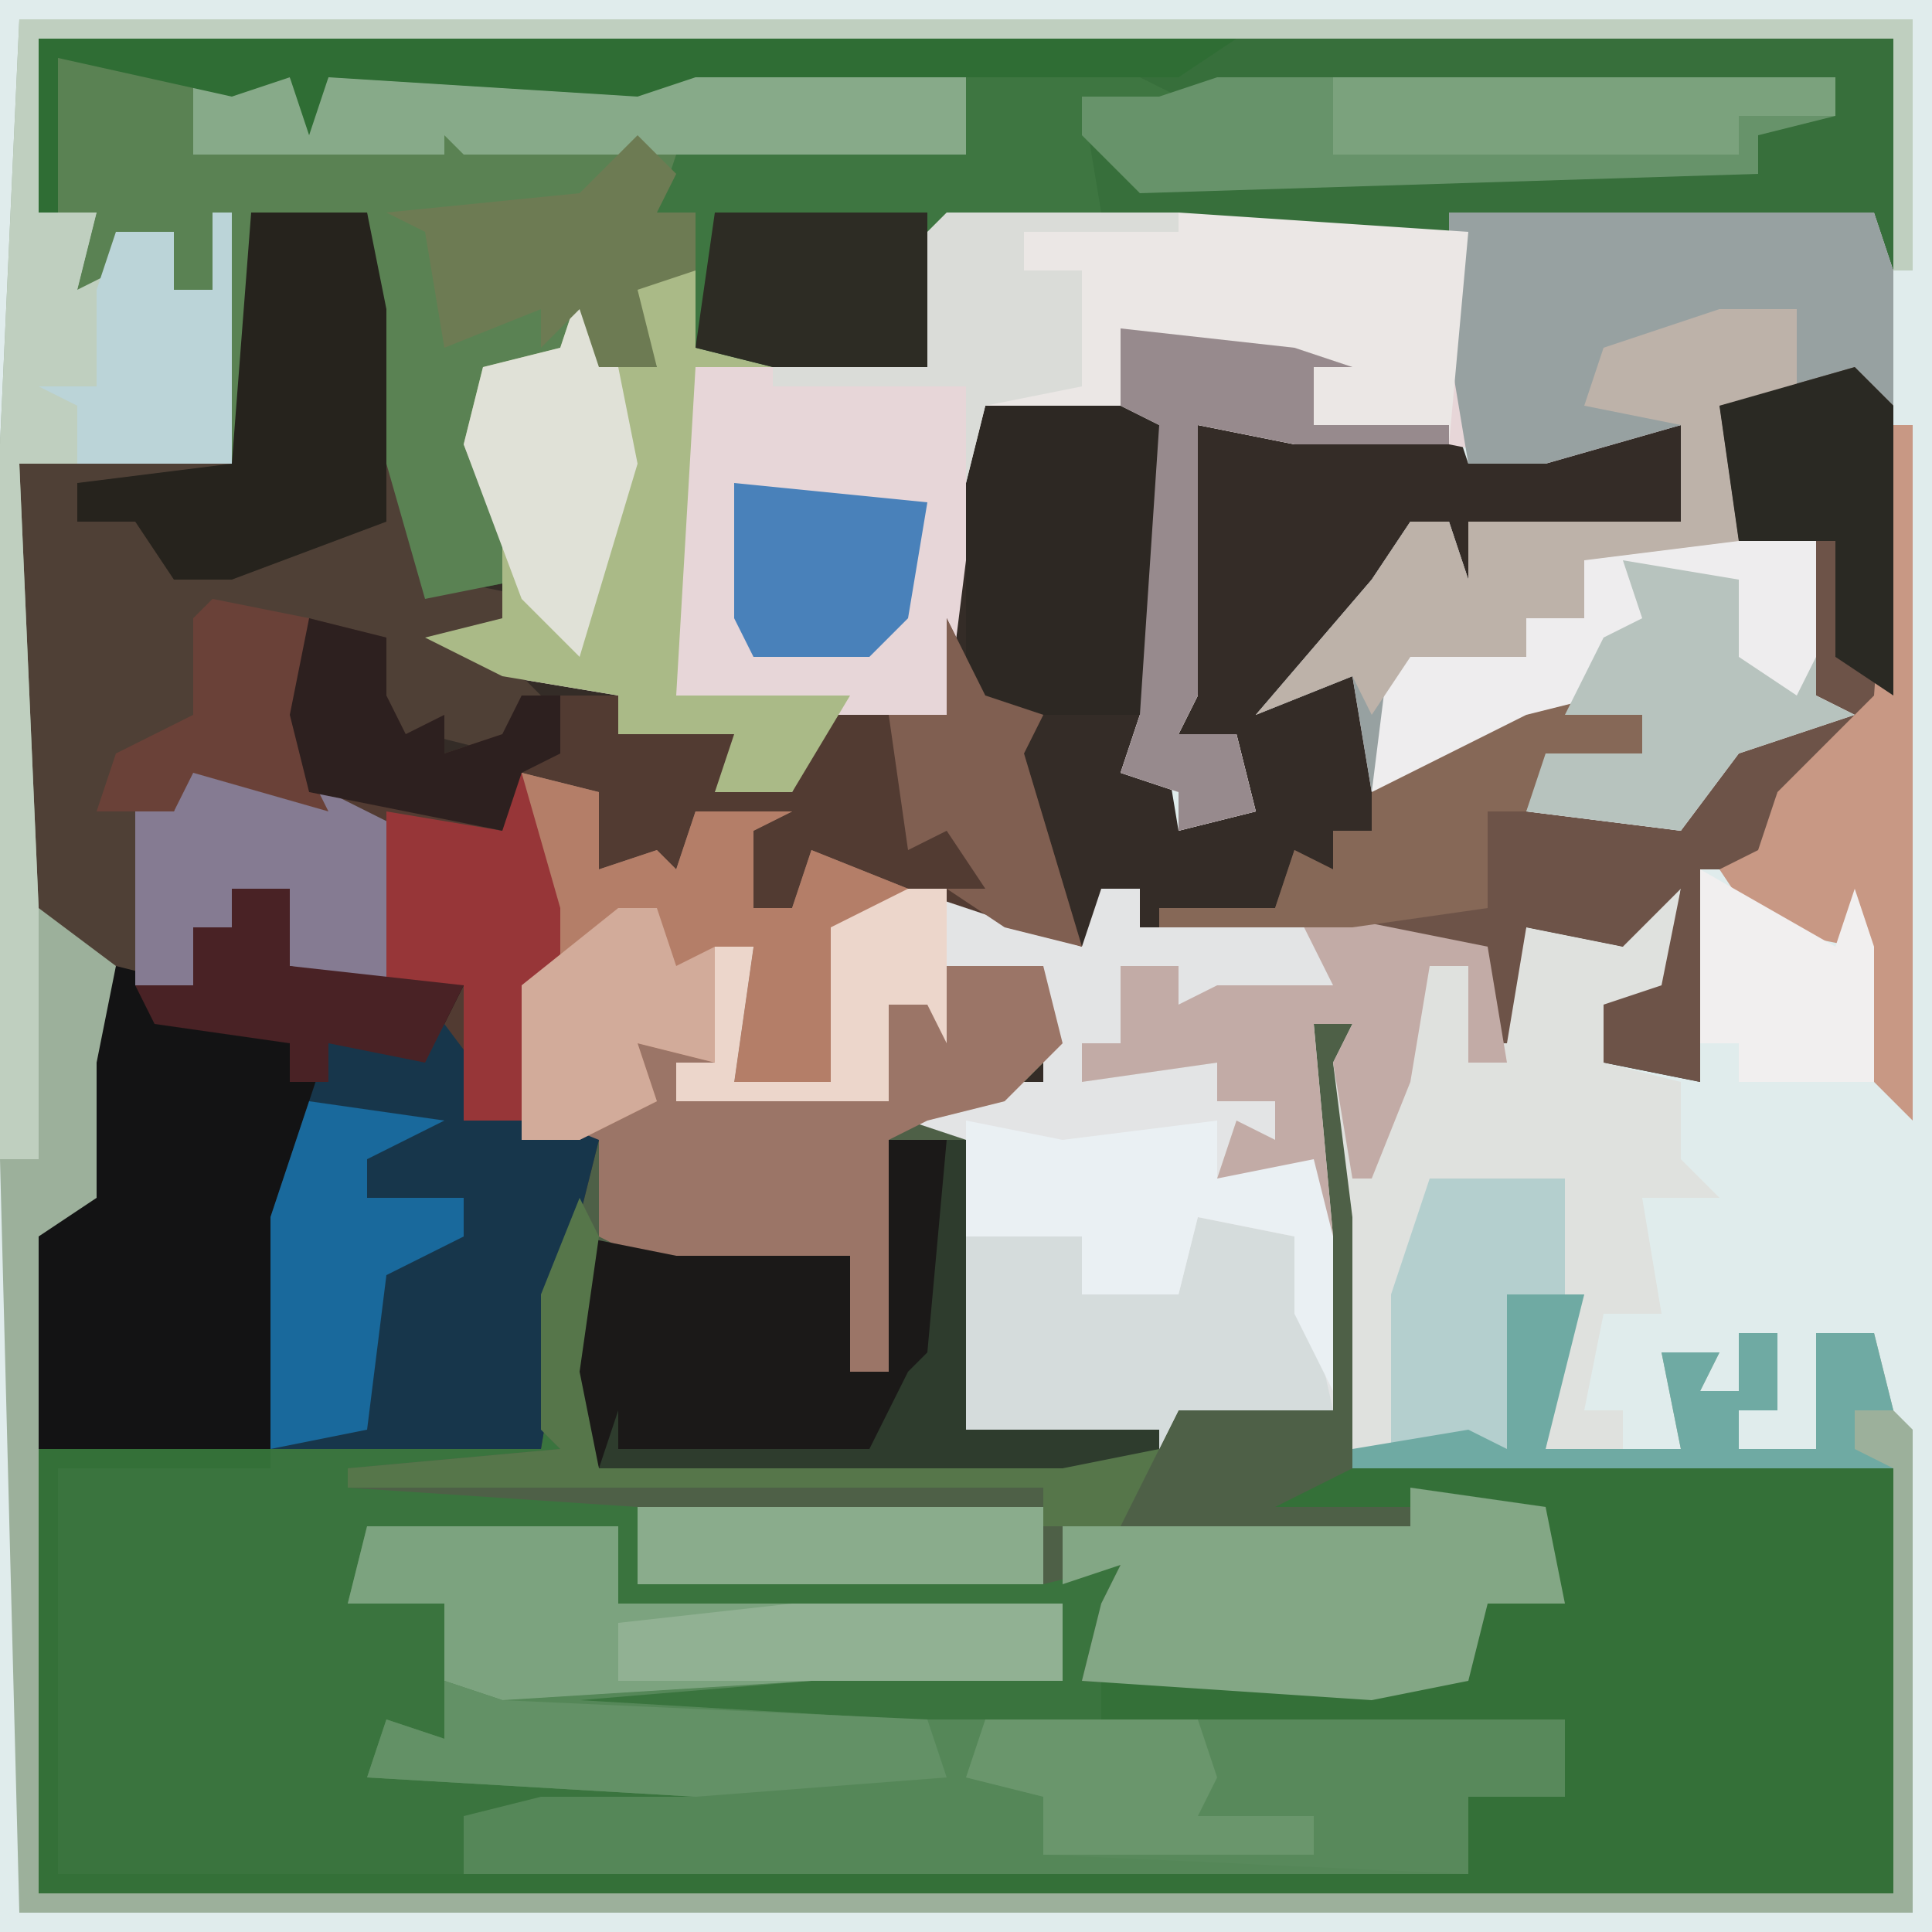 <?xml version="1.0" encoding="UTF-8"?>
<svg version="1.1" xmlns="http://www.w3.org/2000/svg" width="100" height="100">
<path d="M0,0 L100,0 L100,100 L0,100 Z " fill="#342C27" transform="translate(0,0)"/>
<path d="M0,0 L100,0 L100,100 L0,100 Z M2,2 L2,11 L5,11 L4,15 L7,14 L6,12 L9,12 L9,15 L11,15 L12,24 L1,24 L1,47 L5,50 L5,62 L2,64 L2,98 L98,98 L98,76 L70,76 L71,71 L71,63 L70,53 L68,53 L69,73 L61,73 L60,74 L50,74 L50,59 L48,57 L54,56 L55,51 L54,50 L49,50 L48,52 L46,52 L46,57 L35,57 L35,55 L37,55 L37,49 L39,49 L38,56 L43,56 L44,52 L43,48 L49,47 L53,49 L56,49 L59,46 L59,48 L72,48 L73,51 L73,49 L77,49 L77,54 L79,50 L79,48 L84,49 L87,46 L85,52 L83,52 L83,55 L88,56 L88,45 L92,44 L92,41 L96,39 L98,36 L98,21 L96,19 L89,21 L90,28 L94,28 L94,36 L94,37 L90,38 L87,41 L87,43 L79,42 L80,40 L86,40 L85,36 L77,38 L71,41 L71,34 L67,35 L72,30 L73,27 L75,27 L74,30 L76,30 L76,27 L87,27 L87,22 L76,24 L75,21 L75,23 L62,22 L61,26 L61,38 L64,38 L64,42 L61,43 L60,37 L60,22 L58,21 L51,21 L49,32 L49,37 L43,37 L41,41 L37,41 L38,39 L41,37 L32,38 L32,36 L23,33 L28,34 L27,28 L25,23 L26,19 L29,18 L30,16 L31,19 L34,19 L33,14 L36,14 L36,18 L40,19 L48,19 L49,12 L75,12 L97,11 L98,14 L98,2 Z " fill="#E0ECEC" transform="translate(0,0)"/>
<path d="M0,0 L4,1 L4,5 L7,4 L8,5 L9,2 L14,2 L12,3 L12,7 L14,7 L15,4 L20,6 L19,8 L16,8 L17,14 L16,16 L11,16 L12,9 L10,9 L10,15 L8,15 L8,17 L19,17 L19,12 L21,12 L22,10 L27,10 L28,14 L25,17 L21,18 L23,19 L23,34 L33,34 L34,33 L42,33 L41,13 L43,13 L44,31 L43,36 L71,36 L71,58 L-25,58 L-25,35 L1,35 L1,27 L4,19 L0,19 L0,11 L2,9 L0,5 Z " fill="#3A743E" transform="translate(27,40)"/>
<path d="M0,0 L48,0 L49,3 L49,10 L47,9 L40,10 L41,17 L45,17 L45,25 L47,26 L41,28 L38,32 L30,31 L31,28 L36,28 L36,26 L28,28 L22,30 L21,24 L16,26 L22,19 L24,16 L26,16 L27,19 L27,16 L38,16 L38,11 L31,13 L26,12 L18,12 L13,11 L13,25 L12,27 L15,27 L16,31 L12,32 L12,30 L9,29 L10,26 L11,11 L2,10 L0,26 L-7,28 L-8,30 L-12,30 L-11,27 L-17,27 L-17,25 L-23,24 L-27,22 L-23,21 L-23,17 L-25,12 L-24,8 L-20,7 L-19,4 L-18,8 L-15,8 L-17,4 L-16,1 L-16,3 L-13,3 L-13,7 L-1,8 L-1,1 Z " fill="#E7D6D8" transform="translate(49,11)"/>
<path d="M0,0 L96,0 L96,12 L95,9 L73,10 L47,10 L46,17 L38,17 L34,16 L34,12 L31,13 L32,17 L29,17 L28,14 L27,16 L23,18 L24,24 L25,28 L20,29 L18,22 L17,9 L11,9 L11,22 L10,22 L9,13 L7,13 L7,10 L4,10 L5,13 L2,13 L3,9 L0,9 Z " fill="#376F3B" transform="translate(2,2)"/>
<path d="M0,0 L4,1 L4,5 L7,4 L8,5 L9,2 L14,2 L12,3 L12,7 L14,7 L15,4 L20,6 L19,8 L16,8 L17,14 L16,16 L11,16 L12,9 L10,9 L10,15 L8,15 L8,17 L19,17 L19,12 L21,12 L22,10 L27,10 L28,14 L25,17 L21,18 L23,19 L23,34 L33,34 L34,33 L42,33 L41,13 L43,13 L44,31 L43,37 L53,38 L54,43 L50,43 L49,47 L44,48 L29,47 L30,43 L31,41 L27,42 L6,42 L6,38 L-9,37 L-9,36 L2,35 L1,34 L1,27 L4,19 L0,19 L0,11 L2,9 L0,5 Z " fill="#4E6047" transform="translate(27,40)"/>
<path d="M0,0 L6,0 L9,17 L10,19 L15,20 L14,23 L13,23 L15,25 L13,28 L9,27 L7,28 L5,23 L6,22 L3,21 L4,25 L3,29 L4,31 L-3,29 L-4,31 L-6,31 L-6,40 L-3,40 L-3,37 L-1,37 L-1,35 L2,35 L2,39 L11,40 L9,44 L4,43 L2,52 L1,64 L-11,64 L-11,53 L-8,51 L-8,39 L-12,36 L-12,13 L0,13 Z " fill="#4F4036" transform="translate(13,11)"/>
<path d="M0,0 L4,1 L4,4 L5,6 L7,5 L7,7 L10,6 L11,4 L16,4 L16,6 L25,5 L21,9 L25,9 L27,5 L33,5 L33,0 L35,4 L38,5 L37,7 L40,17 L36,16 L26,13 L25,15 L23,15 L23,11 L20,10 L19,14 L15,13 L14,9 L11,8 L13,15 L13,18 L12,19 L11,27 L15,27 L14,31 L12,43 L-2,43 L-2,31 L1,22 L6,22 L8,19 L-1,18 L-1,14 L-4,14 L-4,16 L-6,16 L-6,19 L-9,19 L-9,10 L-7,10 L-6,7 L0,9 L-1,5 Z " fill="#523B32" transform="translate(16,32)"/>
<path d="M0,0 L98,0 L98,13 L97,13 L97,1 L1,1 L1,10 L4,10 L3,14 L5,13 L5,11 L8,11 L8,14 L10,14 L11,10 L11,23 L0,23 L1,46 L5,49 L5,61 L1,63 L1,97 L97,97 L97,75 L69,75 L69,74 L75,73 L77,74 L77,66 L81,66 L79,74 L86,74 L85,69 L88,69 L87,71 L89,71 L89,68 L91,68 L91,72 L89,72 L89,74 L93,74 L93,68 L96,68 L97,72 L98,73 L98,98 L0,98 L-1,59 L-1,22 Z " fill="#9CB09B" transform="translate(1,1)"/>
<path d="M0,0 L12,0 L12,1 L1,1 L1,22 L74,22 L74,18 L79,18 L79,14 L57,15 L55,14 L55,12 L74,12 L75,8 L79,8 L78,4 L71,3 L64,3 L68,1 L96,1 L96,23 L0,23 Z " fill="#347038" transform="translate(2,75)"/>
<path d="M0,0 L13,0 L13,4 L36,4 L36,8 L23,8 L11,9 L28,10 L62,10 L62,14 L57,14 L57,18 L5,18 L5,15 L9,14 L17,14 L0,13 L1,10 L4,11 L4,4 L-1,4 Z " fill="#558758" transform="translate(19,79)"/>
<path d="M0,0 L22,0 L23,3 L23,10 L21,9 L14,10 L15,17 L19,17 L19,25 L21,26 L15,28 L12,32 L4,31 L5,28 L10,28 L10,26 L2,28 L-4,30 L-5,24 L-10,26 L-4,19 L-2,16 L0,16 L1,19 L1,16 L12,16 L12,11 L5,13 L1,13 L0,7 Z " fill="#97A1A1" transform="translate(75,11)"/>
<path d="M0,0 L7,0 L12,1 L13,3 L14,1 L47,1 L47,5 L32,6 L31,8 L33,8 L33,11 L30,12 L31,16 L28,16 L27,13 L26,15 L22,17 L23,23 L24,27 L19,28 L17,21 L16,8 L10,8 L10,21 L9,21 L8,12 L6,12 L6,9 L3,9 L4,12 L1,12 L2,8 L0,8 Z " fill="#5A8253" transform="translate(3,3)"/>
<path d="M0,0 L9,3 L10,0 L12,0 L12,2 L22,2 L22,5 L14,6 L14,4 L11,4 L11,8 L9,8 L9,10 L16,9 L16,11 L19,11 L19,13 L17,13 L16,15 L21,14 L22,18 L22,27 L14,27 L13,29 L3,28 L3,13 L0,12 L2,10 L7,10 L7,5 L2,4 L1,8 L1,6 L-1,6 L-1,11 L-12,11 L-12,9 L-10,9 L-10,3 L-8,3 L-9,10 L-4,10 L-4,2 Z " fill="#E3E4E5" transform="translate(47,46)"/>
<path d="M0,0 L2,0 L1,7 L-2,6 L-2,9 L2,10 L2,14 L4,16 L0,16 L1,22 L-2,22 L-3,27 L-1,27 L-1,29 L-5,29 L-4,23 L-3,21 L-6,22 L-7,29 L-15,29 L-15,17 L-16,9 L-15,7 L-17,7 L-16,18 L-18,15 L-22,15 L-21,12 L-19,13 L-19,11 L-22,11 L-22,9 L-29,10 L-29,8 L-27,8 L-27,4 L-24,4 L-24,6 L-22,5 L-16,5 L-18,1 L-13,2 L-7,4 L-6,2 L-1,3 Z " fill="#DFE1DE" transform="translate(85,46)"/>
<path d="M0,0 L4,1 L4,5 L7,4 L8,5 L9,2 L14,2 L12,3 L12,7 L14,7 L15,4 L20,6 L19,8 L16,8 L17,14 L16,16 L11,16 L12,9 L10,9 L10,15 L8,15 L8,17 L19,17 L19,12 L21,12 L22,10 L27,10 L28,14 L25,17 L21,18 L19,19 L20,29 L19,31 L17,31 L17,25 L15,26 L8,26 L4,24 L4,19 L0,19 L0,11 L2,9 L0,5 Z " fill="#9B7567" transform="translate(27,40)"/>
<path d="M0,0 L12,0 L27,1 L26,12 L18,12 L13,11 L13,25 L12,27 L15,27 L16,31 L12,32 L12,30 L9,29 L10,26 L11,11 L2,10 L1,14 L1,9 L-9,9 L-9,8 L-1,8 L-1,1 Z " fill="#EBE7E5" transform="translate(49,11)"/>
<path d="M0,0 L2,2 L2,17 L-2,22 L-4,22 L-5,26 L-8,26 L-8,37 L-13,36 L-13,33 L-10,32 L-9,27 L-12,30 L-17,29 L-18,35 L-19,35 L-19,30 L-23,30 L-24,32 L-24,29 L-36,29 L-36,28 L-30,28 L-29,25 L-27,26 L-27,24 L-25,24 L-25,22 L-17,18 L-11,17 L-10,21 L-16,21 L-17,23 L-9,24 L-7,20 L-5,18 L-1,18 L-2,17 L-2,9 L-6,9 L-7,2 Z " fill="#6D5348" transform="translate(96,19)"/>
<path d="M0,0 L3,0 L3,4 L12,5 L10,9 L5,8 L3,17 L2,29 L-10,29 L-10,18 L-7,16 L-7,9 L-6,4 L-2,5 L-2,2 L0,2 Z " fill="#131314" transform="translate(12,46)"/>
<path d="M0,0 L98,0 L98,13 L97,13 L97,1 L1,1 L1,10 L4,10 L3,14 L5,13 L5,11 L8,11 L8,14 L10,14 L11,10 L11,23 L0,23 L1,46 L1,59 L-1,59 L-1,22 Z " fill="#BFCFBF" transform="translate(1,1)"/>
<path d="M0,0 L3,4 L8,6 L7,10 L5,22 L-9,22 L-9,10 L-6,1 L-1,1 Z " fill="#17364B" transform="translate(23,53)"/>
<path d="M0,0 L4,0 L4,15 L14,15 L14,16 L9,17 L-15,17 L-17,11 L-16,5 L-11,6 L-2,6 L-2,12 L0,12 Z " fill="#1B1918" transform="translate(46,59)"/>
<path d="M0,0 L1,2 L4,2 L4,6 L8,7 L4,7 L3,24 L12,24 L9,29 L5,29 L6,26 L0,26 L0,24 L-6,23 L-10,21 L-6,20 L-6,16 L-8,11 L-7,7 L-3,6 L-2,3 L-1,7 L2,7 L0,3 Z " fill="#AABA87" transform="translate(32,12)"/>
<path d="M0,0 L21,0 L25,2 L22,4 L22,2 L20,2 L21,8 L13,9 L12,16 L4,16 L0,15 L0,8 L-2,8 L-1,5 L14,5 L14,1 L0,2 Z " fill="#3E7641" transform="translate(36,3)"/>
<path d="M0,0 L14,0 L14,8 L16,9 L10,11 L7,15 L-1,14 L0,11 L5,11 L5,9 L-3,11 L-9,13 L-8,5 L-1,6 L-1,4 L2,4 L2,1 Z " fill="#EEEDEE" transform="translate(80,28)"/>
<path d="M0,0 L4,1 L4,5 L7,4 L8,5 L9,2 L14,2 L12,3 L12,7 L14,7 L15,4 L20,6 L19,8 L16,8 L17,14 L16,16 L11,16 L12,9 L10,9 L10,15 L6,14 L7,17 L3,19 L0,19 L0,11 L2,9 L0,5 Z " fill="#B47E68" transform="translate(27,40)"/>
<path d="M0,0 L7,1 L8,6 L4,6 L3,10 L-2,11 L-17,10 L-16,6 L-15,4 L-18,5 L-18,2 L0,2 Z " fill="#83A785" transform="translate(73,77)"/>
<path d="M0,0 L30,0 L30,4 L25,4 L25,8 L3,7 L3,4 L-1,3 Z " fill="#58895B" transform="translate(51,89)"/>
<path d="M0,0 L32,0 L32,2 L28,3 L28,5 L-4,6 L-7,3 L-7,1 L-3,1 Z " fill="#67936A" transform="translate(63,4)"/>
<path d="M0,0 L13,0 L13,4 L36,4 L36,8 L23,8 L7,9 L4,8 L4,4 L-1,4 Z " fill="#7CA37F" transform="translate(19,79)"/>
<path d="M0,0 L5,1 L5,4 L7,4 L8,2 L8,4 L10,4 L11,0 L16,1 L18,10 L10,10 L9,12 L-1,11 L-1,1 Z " fill="#D5DCDC" transform="translate(51,63)"/>
<path d="M0,0 L7,0 L9,1 L9,16 L-1,16 L-1,4 Z " fill="#2D2823" transform="translate(51,21)"/>
<path d="M0,0 L5,0 L6,2 L7,0 L40,0 L40,4 L14,4 L13,3 L13,4 L0,4 Z " fill="#87AA89" transform="translate(10,4)"/>
<path d="M0,0 L6,0 L7,5 L7,16 L-1,19 L-4,19 L-6,16 L-9,16 L-9,14 L-1,13 Z M-5,19 Z " fill="#26231D" transform="translate(13,11)"/>
<path d="M0,0 L4,0 L4,4 L0,5 L1,12 L-7,13 L-7,16 L-10,16 L-10,18 L-16,18 L-18,21 L-19,19 L-24,21 L-18,14 L-16,11 L-14,11 L-13,14 L-13,11 L-2,11 L-2,6 L-7,5 L-6,2 Z " fill="#BDB2A9" transform="translate(89,16)"/>
<path d="M0,0 L5,1 L10,2 L11,8 L9,8 L9,3 L7,3 L6,9 L4,14 L3,14 L2,8 L3,6 L1,6 L2,17 L0,14 L-4,14 L-3,11 L-1,12 L-1,10 L-4,10 L-4,8 L-11,9 L-11,7 L-9,7 L-9,3 L-6,3 L-6,5 L-4,4 L2,4 Z " fill="#C2ABA6" transform="translate(67,47)"/>
<path d="M0,0 L7,2 L11,4 L10,12 L5,11 L5,7 L2,7 L2,9 L0,9 L0,12 L-3,12 L-3,3 L-1,3 Z " fill="#857B92" transform="translate(10,39)"/>
<path d="M0,0 L62,0 L59,2 L34,2 L31,3 L15,2 L14,5 L13,2 L10,3 L1,1 L1,9 L0,9 Z " fill="#2F6D34" transform="translate(2,2)"/>
<path d="M0,0 L5,1 L13,0 L13,3 L18,2 L19,6 L19,14 L17,10 L17,6 L12,5 L11,9 L6,9 L6,6 L0,6 Z " fill="#EAF0F3" transform="translate(50,58)"/>
<path d="M0,0 L1,0 L1,36 L-1,34 L-2,27 L-7,26 L-9,23 L-7,22 L-6,19 L-1,14 Z " fill="#C89884" transform="translate(98,22)"/>
<path d="M0,0 L7,1 L3,3 L3,5 L8,5 L8,7 L4,9 L3,17 L-2,18 L-2,6 Z " fill="#19699C" transform="translate(16,57)"/>
<path d="M0,0 L3,1 L2,4 L-3,4 L-4,6 L-6,6 L-6,11 L-13,12 L-23,12 L-23,11 L-17,11 L-16,8 L-14,9 L-14,7 L-12,7 L-12,5 L-4,1 Z " fill="#866857" transform="translate(83,36)"/>
<path d="M0,0 L7,0 L7,6 L5,7 L4,14 L-2,14 L-2,6 Z " fill="#B4CFCE" transform="translate(74,61)"/>
<path d="M0,0 L9,1 L12,2 L10,2 L10,5 L17,5 L17,6 L9,6 L4,5 L4,19 L3,21 L6,21 L7,25 L3,26 L3,24 L0,23 L1,20 L2,5 L0,4 Z " fill="#978A8D" transform="translate(58,17)"/>
<path d="M0,0 L2,4 L3,9 L0,19 L-3,16 L-6,8 L-5,4 L-1,3 Z " fill="#E0E1D7" transform="translate(30,15)"/>
<path d="M0,0 L4,0 L2,8 L9,8 L8,3 L11,3 L10,5 L12,5 L12,2 L14,2 L14,6 L12,6 L12,8 L16,8 L16,2 L19,2 L20,6 L18,6 L18,8 L20,9 L-8,9 L-8,8 L-2,7 L0,8 Z " fill="#6FAAA3" transform="translate(78,67)"/>
<path d="M0,0 L3,1 L25,2 L26,5 L13,6 L-4,5 L-3,2 L0,3 Z " fill="#639166" transform="translate(23,87)"/>
<path d="M0,0 L1,0 L3,7 L3,10 L2,11 L1,18 L-2,18 L-2,11 L-6,11 L-6,2 L0,3 Z " fill="#973638" transform="translate(26,40)"/>
<path d="M0,0 L11,0 L11,8 L3,8 L-1,7 Z " fill="#2D2C24" transform="translate(37,11)"/>
<path d="M0,0 L6,1 L6,5 L9,7 L10,5 L10,7 L12,8 L6,10 L3,14 L-5,13 L-4,10 L1,10 L1,8 L-3,8 L-1,4 L1,3 Z " fill="#B7C3BE" transform="translate(84,29)"/>
<path d="M0,0 L2,2 L2,17 L-1,15 L-1,9 L-6,9 L-7,2 Z " fill="#2A2923" transform="translate(96,19)"/>
<path d="M0,0 L26,0 L26,2 L21,2 L21,4 L0,4 Z " fill="#7BA27D" transform="translate(69,4)"/>
<path d="M0,0 L12,0 L12,1 L4,1 L4,3 L7,3 L7,9 L2,10 L1,14 L1,9 L-9,9 L-9,8 L-1,8 L-1,1 Z " fill="#DADCD8" transform="translate(49,11)"/>
<path d="M0,0 L2,2 L1,4 L3,4 L3,7 L0,8 L1,12 L-2,12 L-3,9 L-5,11 L-5,9 L-10,11 L-11,5 L-13,4 L-3,3 Z " fill="#6D7B53" transform="translate(33,7)"/>
<path d="M0,0 L21,0 L21,4 L0,4 Z " fill="#8AAC8C" transform="translate(33,78)"/>
<path d="M0,0 L1,0 L1,13 L-7,13 L-7,10 L-9,9 L-6,9 L-6,4 L-5,1 L-2,1 L-2,4 L0,4 Z " fill="#BBD4D8" transform="translate(11,11)"/>
<path d="M0,0 L1,2 L0,9 L1,14 L30,13 L28,17 L24,17 L24,15 L-12,15 L-12,14 L-1,13 L-2,12 L-2,5 Z " fill="#56764A" transform="translate(30,62)"/>
<path d="M0,0 L14,0 L14,4 L-9,4 L-9,1 Z " fill="#91B193" transform="translate(41,83)"/>
<path d="M0,0 L3,0 L3,4 L12,5 L10,9 L5,8 L5,10 L3,10 L3,8 L-4,7 L-5,5 L-2,5 L-2,2 L0,2 Z " fill="#492225" transform="translate(12,46)"/>
<path d="M0,0 L2,0 L3,3 L5,2 L5,8 L1,7 L2,10 L-2,12 L-5,12 L-5,4 Z " fill="#D2AB9A" transform="translate(32,47)"/>
<path d="M0,0 L10,1 L9,7 L7,9 L1,9 L0,7 Z " fill="#4981BA" transform="translate(38,25)"/>
<path d="M0,0 L7,4 L8,1 L9,4 L9,11 L2,11 L2,9 L0,9 Z " fill="#F1EFEF" transform="translate(88,45)"/>
<path d="M0,0 L11,0 L12,3 L11,5 L17,5 L17,7 L3,7 L3,4 L-1,3 Z " fill="#6A966C" transform="translate(51,89)"/>
<path d="M0,0 L2,4 L5,5 L4,7 L7,17 L3,16 L0,14 L2,14 L0,11 L-2,12 L-3,5 L0,5 Z " fill="#805F51" transform="translate(49,32)"/>
<path d="M0,0 L5,1 L6,5 L5,9 L6,11 L-1,9 L-2,11 L-6,11 L-5,8 L-1,6 L-1,1 Z " fill="#6A4138" transform="translate(11,31)"/>
<path d="M0,0 L4,1 L4,4 L5,6 L7,5 L7,7 L10,6 L11,4 L13,4 L13,7 L11,8 L10,11 L0,9 L-1,5 Z " fill="#2D201F" transform="translate(16,32)"/>
<path d="M0,0 L1,0 L1,15 L11,15 L11,16 L6,17 L-18,17 L-17,14 L-17,16 L-4,16 L-2,12 L-1,11 Z " fill="#2E3C2D" transform="translate(49,59)"/>
<path d="M0,0 L2,0 L2,8 L1,6 L-1,6 L-1,11 L-12,11 L-12,9 L-10,9 L-10,3 L-8,3 L-9,10 L-4,10 L-4,2 Z " fill="#ECD6CB" transform="translate(47,46)"/>
</svg>
